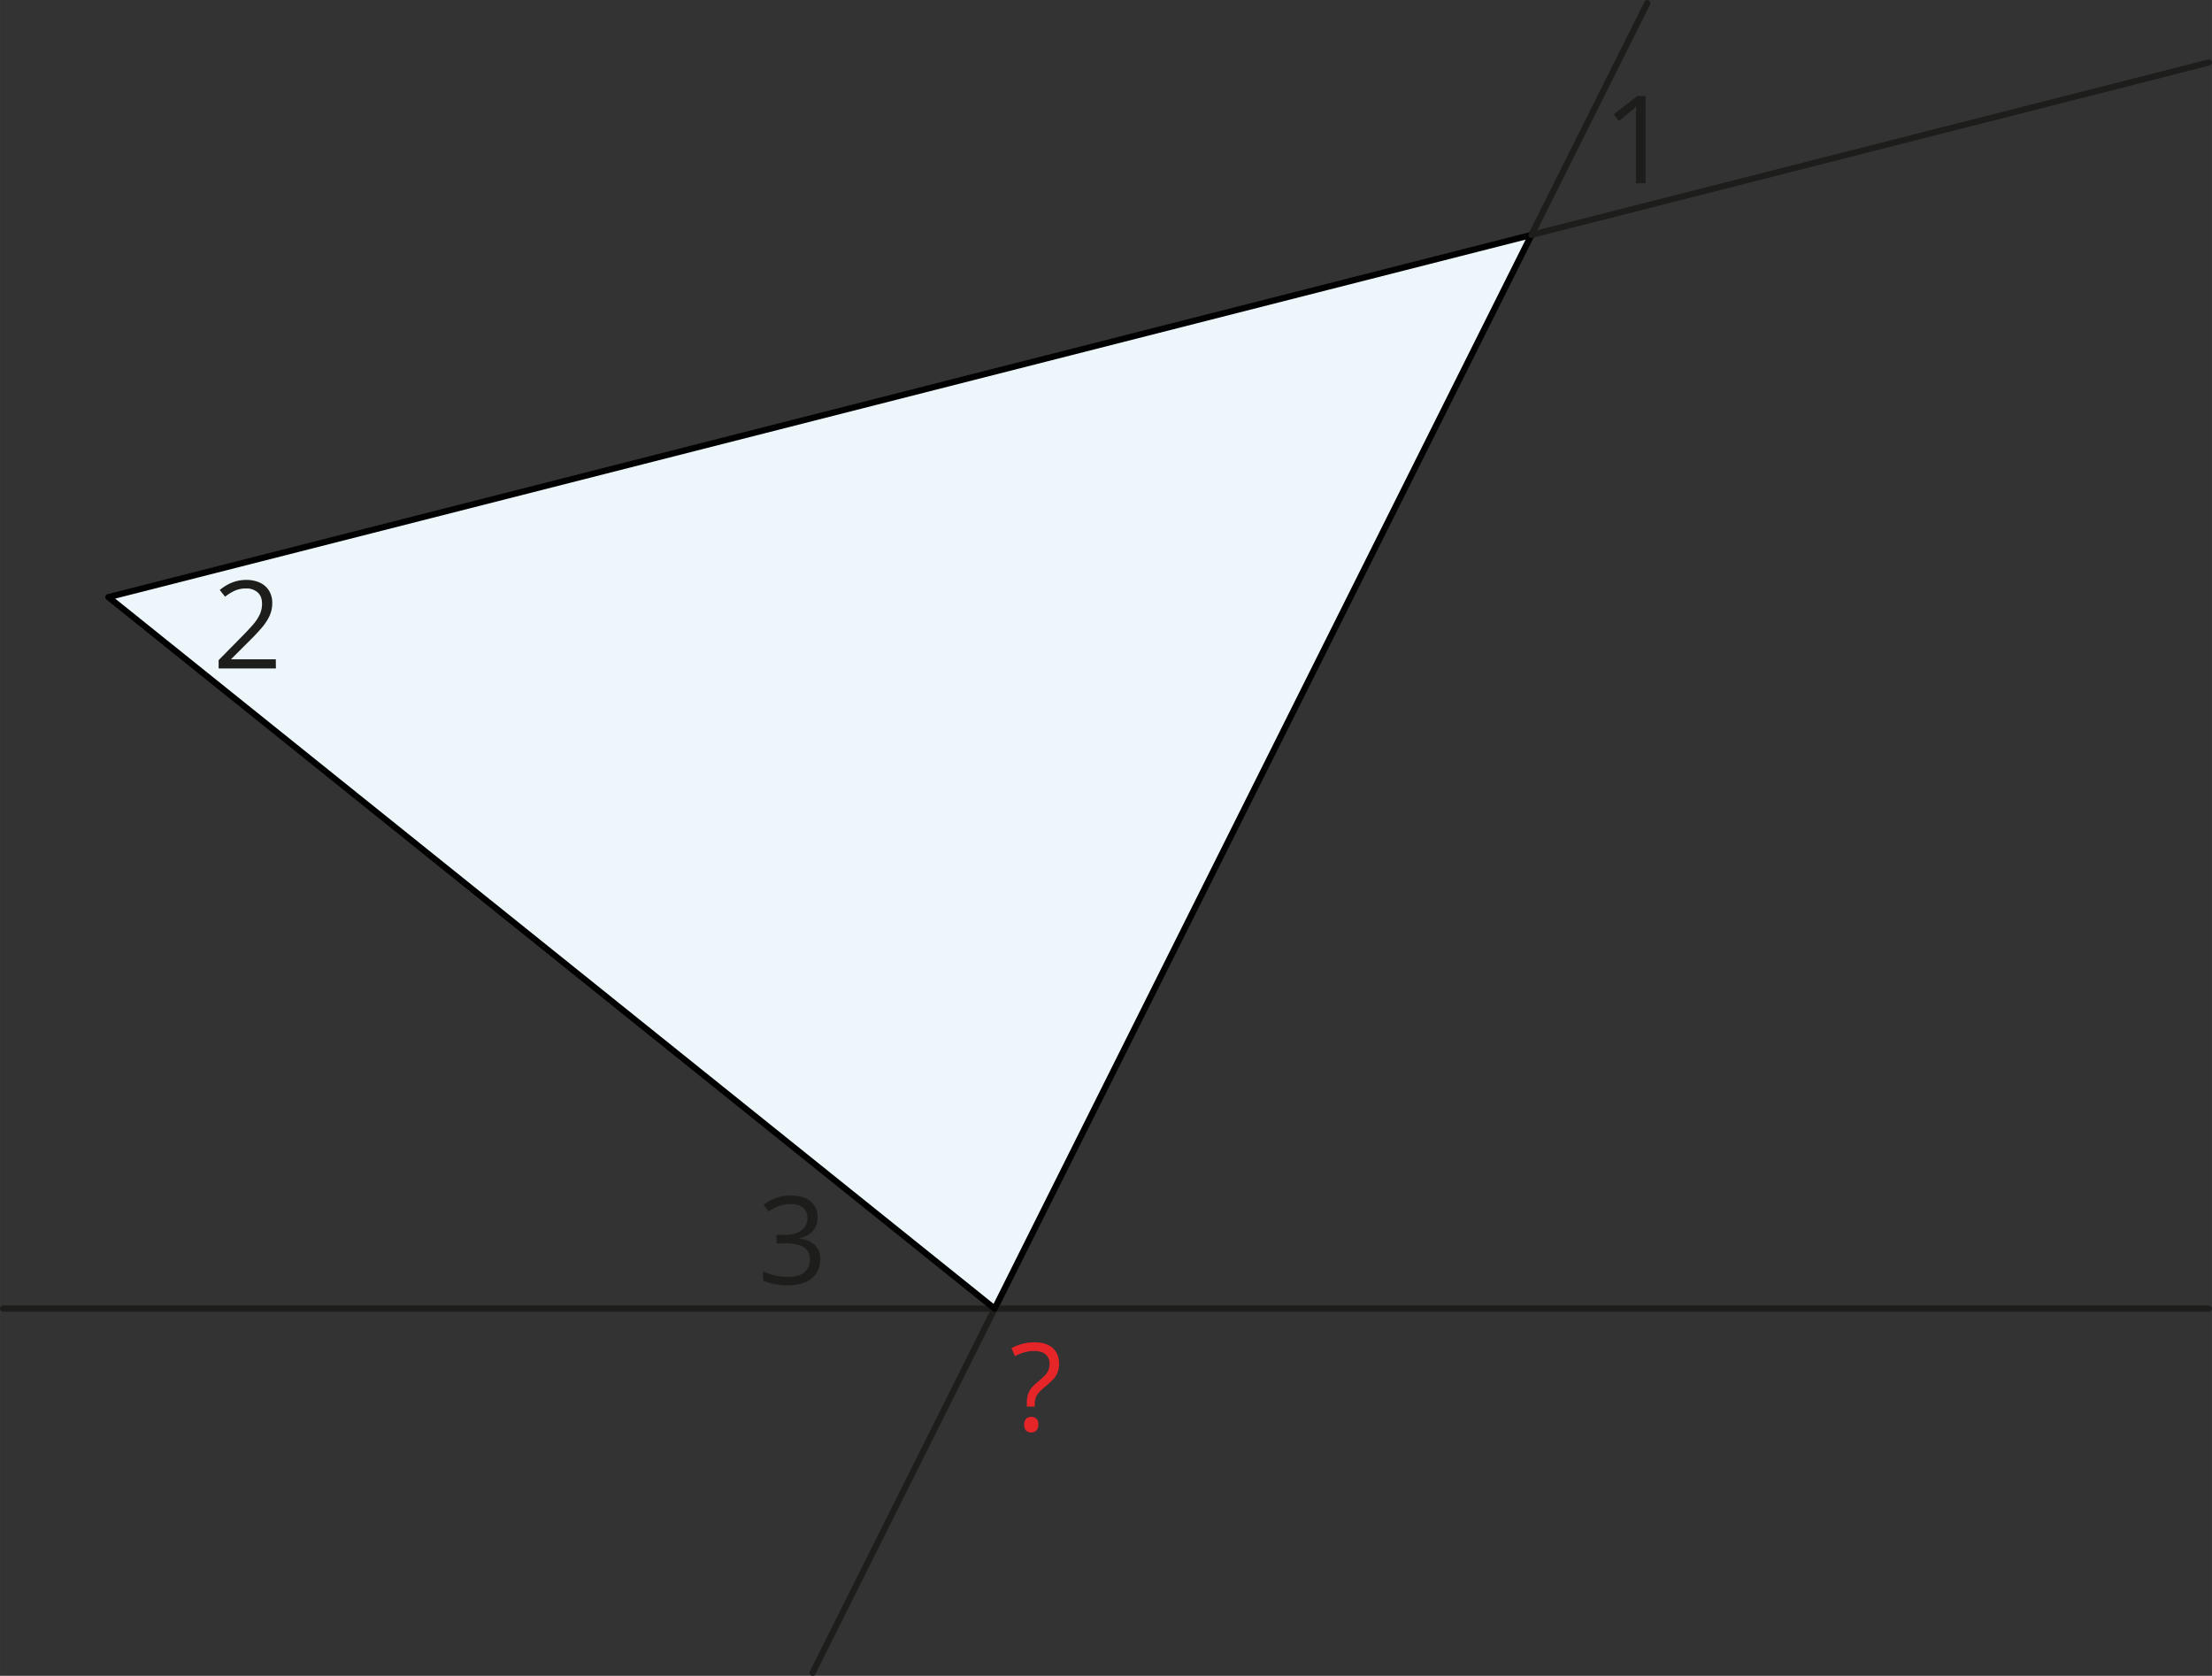 <svg xmlns="http://www.w3.org/2000/svg" width="504.24mm" height="381.97mm" viewBox="0 0 1429.33 1082.75"><rect x="0" y="0" width="1429.33" height="1082.75" fill="#333333" stroke="none"/><defs><style>.cls-1{fill:none;stroke:#1d1d1b;}.cls-1,.cls-2{stroke-linecap:round;stroke-linejoin:round;stroke-width:4px;}.cls-2{fill:#ecf6fb;stroke:#010101;}.cls-3{fill:#1d1d1b;}.cls-4{fill:#e52528;}</style></defs><g id="Слой_2" data-name="Слой 2"><g id="Слой_1-2" data-name="Слой 1"><line class="cls-1" x1="2" y1="845.51" x2="1427.33" y2="845.51"/><line class="cls-1" x1="525.08" y1="1080.75" x2="1064.46" y2="2"/><polygon class="cls-2" points="70.04 385.81 989.56 151.79 642.7 845.51 70.04 385.81"/><line class="cls-1" x1="1427.33" y1="40.38" x2="989.56" y2="151.79"/><path class="cls-3" d="M178.27,431.88h-37v-5.36l15.08-15.31q4.2-4.24,7.08-7.56a28.57,28.57,0,0,0,4.37-6.54,16.36,16.36,0,0,0,1.51-7.07q0-4.79-2.84-7.31a10.82,10.82,0,0,0-7.46-2.53,17.57,17.57,0,0,0-7.17,1.39,31.3,31.3,0,0,0-6.41,3.94l-3.43-4.32a30.56,30.56,0,0,1,4.88-3.36,25.74,25.74,0,0,1,5.67-2.31,23.67,23.67,0,0,1,6.46-.85,20.6,20.6,0,0,1,9,1.81,13.56,13.56,0,0,1,5.84,5.17,15,15,0,0,1,2.06,8,19.61,19.61,0,0,1-1.77,8.31,33.58,33.58,0,0,1-5,7.6q-3.19,3.76-7.48,8l-12.26,12.22V426h28.81Z"/><path class="cls-3" d="M528.3,786.42a13.79,13.79,0,0,1-1.47,6.55,12.25,12.25,0,0,1-4.08,4.53,16.58,16.58,0,0,1-6.17,2.45v.31q6.7.86,10.08,4.32a12.52,12.52,0,0,1,3.38,9.1,16.39,16.39,0,0,1-2.3,8.68,15.3,15.3,0,0,1-7,5.92,29.39,29.39,0,0,1-12.09,2.14,45.35,45.35,0,0,1-8.27-.71,29.76,29.76,0,0,1-7.27-2.37v-6a35.93,35.93,0,0,0,7.64,2.72,34.67,34.67,0,0,0,8,1q7.71,0,11.14-3.06a10.68,10.68,0,0,0,3.44-8.39,8.87,8.87,0,0,0-1.91-5.92,11.11,11.11,0,0,0-5.48-3.32,30.28,30.28,0,0,0-8.58-1.06h-5.63v-5.48h5.67a20.06,20.06,0,0,0,7.79-1.35,10.85,10.85,0,0,0,4.88-3.79,10,10,0,0,0,1.68-5.81,8.06,8.06,0,0,0-2.86-6.61,11.87,11.87,0,0,0-7.75-2.34A21.89,21.89,0,0,0,501,780.21a40.6,40.6,0,0,0-4.31,2.5l-3.24-4.39a29.86,29.86,0,0,1,7.52-4.13A27.35,27.35,0,0,1,511,772.46q8.64,0,13,3.93A13,13,0,0,1,528.3,786.42Z"/><path class="cls-3" d="M1063.33,118.44h-6.25v-40c0-1.51,0-2.82,0-3.91s0-2.1.08-3,.09-1.85.17-2.8a25.84,25.84,0,0,1-2.24,2.1L1052.53,73l-6.44,5.16-3.36-4.36L1058,62.05h5.32Z"/><path class="cls-4" d="M663.51,908.78v-2a21.07,21.07,0,0,1,.58-5.31,11.9,11.9,0,0,1,2-4.14,25.53,25.53,0,0,1,4-4.09q3-2.5,4.77-4.26a11.6,11.6,0,0,0,2.52-3.53,10.59,10.59,0,0,0,.78-4.28,7.53,7.53,0,0,0-2.59-6.15q-2.58-2.14-7.29-2.14a22.09,22.09,0,0,0-6.79,1,41.94,41.94,0,0,0-5.7,2.31L653.6,871a35,35,0,0,1,6.86-2.7,30.25,30.25,0,0,1,8.26-1q7.44,0,11.53,3.69t4.09,10.12a14.61,14.61,0,0,1-1.16,6.11,15.5,15.5,0,0,1-3.28,4.63q-2.11,2.1-5,4.46a31.07,31.07,0,0,0-3.9,3.8,9.57,9.57,0,0,0-1.85,3.35,15,15,0,0,0-.5,4.11v1.27Zm-1.7,11.65a5,5,0,0,1,1.28-3.84,4.72,4.72,0,0,1,3.27-1.14,4.32,4.32,0,0,1,4.56,5,5,5,0,0,1-1.33,3.87,4.64,4.64,0,0,1-3.23,1.22,4.55,4.55,0,0,1-3.27-1.22A5.14,5.14,0,0,1,661.81,920.43Z"/></g></g></svg>